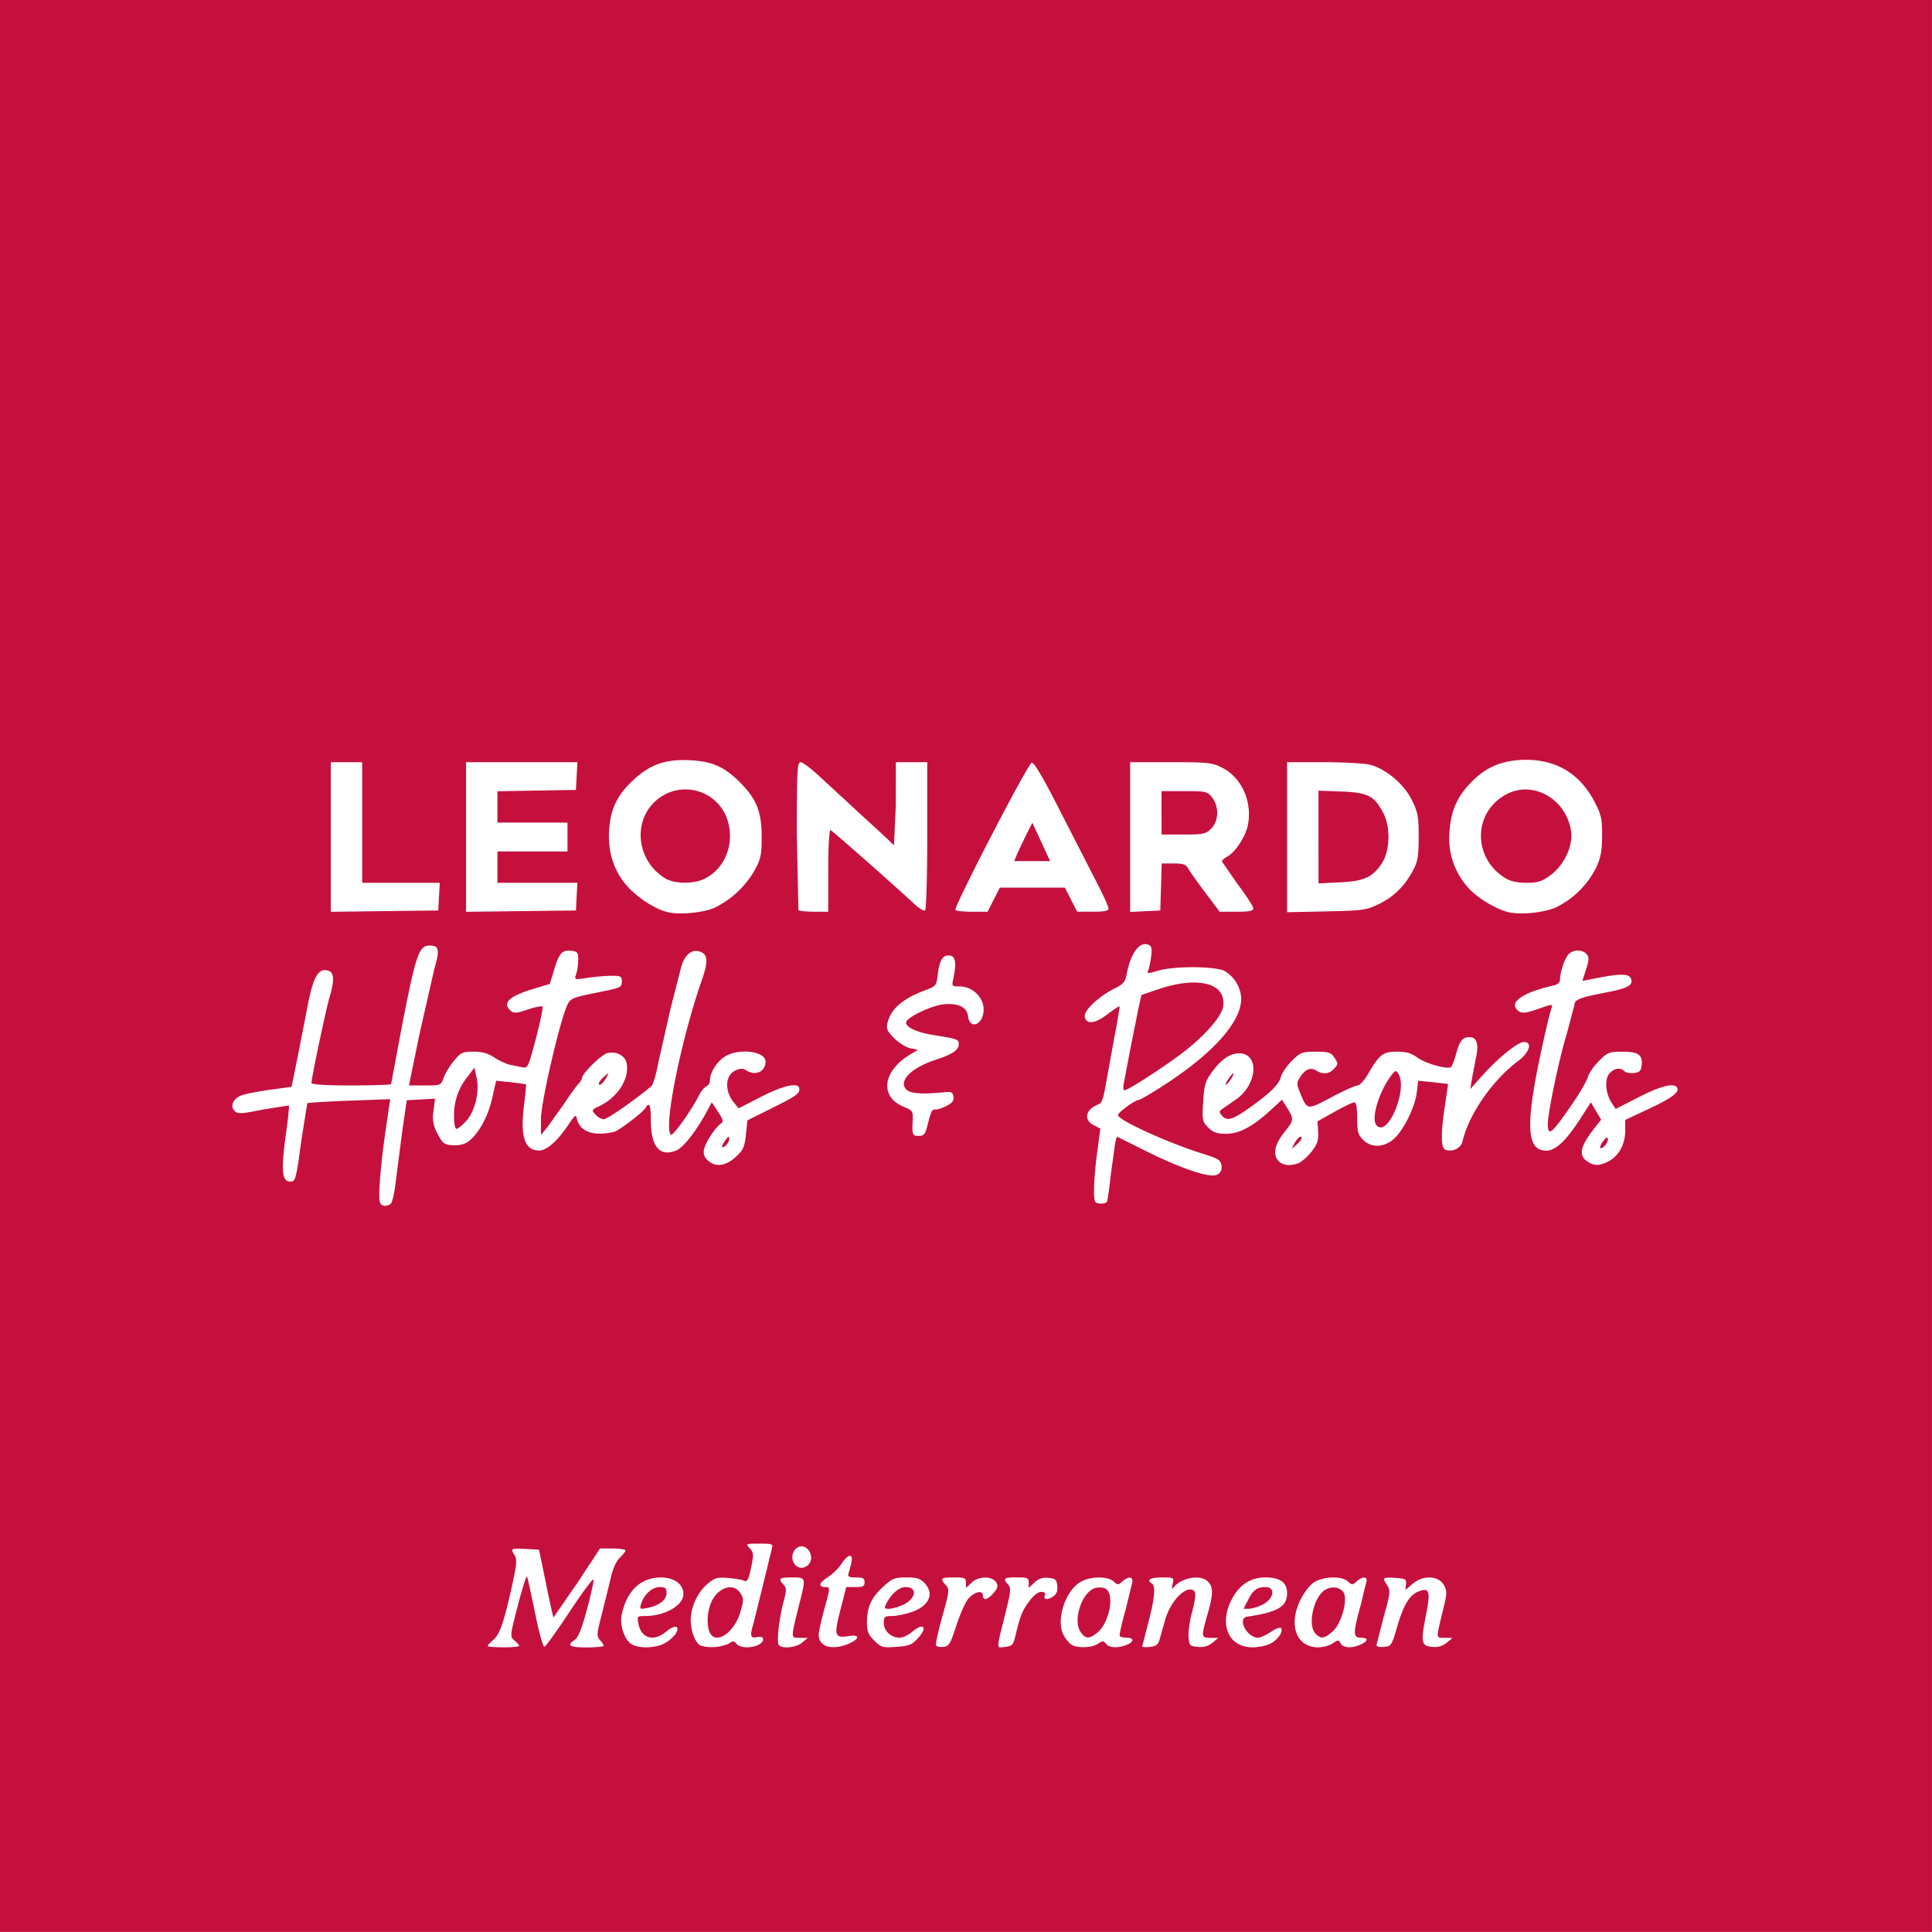 <svg xmlns="http://www.w3.org/2000/svg" width="200.001" height="200.001" viewBox="0 0 52.917 52.917" xmlns:v="https://vecta.io/nano"><path d="M0 26.459V0h26.458 26.458v26.458 26.458H26.458 0zm14.221 18.624c0-.021-.058-.088-.129-.149-.127-.108-.126-.121.091-.958.121-.467.234-.823.251-.793s.116.48.221.998c.108.534.22.933.258.922s.35-.446.694-.966.636-.914.649-.876-.067.406-.178.816c-.141.525-.241.774-.335.838-.231.156-.15.207.329.207.255 0 .463-.02.463-.044s-.046-.096-.103-.158c-.094-.104-.089-.17.058-.732l.246-.996c.051-.23.145-.435.239-.524.085-.08.155-.17.155-.2s-.156-.055-.348-.055h-.348l-.627.953-.647.933c-.011-.011-.105-.433-.208-.937l-.188-.917-.372-.02c-.399-.021-.414-.012-.294.18.062.099.053.242-.041.676-.238 1.101-.36 1.471-.532 1.621-.092.08-.167.162-.167.182s.193.036.43.036.43-.018.43-.039zm4.014-.09c.116-.071.242-.188.281-.26.113-.211-.039-.237-.267-.045-.341.287-.682.192-.762-.21-.041-.208-.035-.215.181-.215.546-.001 1.05-.291 1.05-.603 0-.27-.249-.453-.616-.453-.558 0-.944.371-1.077 1.036-.053.265.075.653.257.78.201.141.697.125.952-.03zm-.674-1.067c.077-.254.302-.456.508-.456.155 0 .187.028.187.164 0 .188-.198.342-.524.407-.208.042-.217.035-.171-.115zm2.392 1.098c.124-.087.149-.087.221 0 .151.182.727.082.727-.127 0-.058-.056-.077-.165-.056-.187.036-.203-.024-.097-.381l.262-1.057.237-.974c.042-.142.026-.149-.338-.149-.377 0-.38.002-.263.131.108.119.111.168.034.532-.07.328-.104.392-.191.352-.058-.027-.257-.06-.442-.075-.292-.023-.364-.002-.555.158-.276.232-.462.634-.464 1.002-.002.297.135.638.278.696a1.18 1.18 0 0 0 .757-.054zm-.505-.294c-.096-.18-.085-.563.024-.824.177-.424.61-.571.805-.274.097.148.098.192.001.523-.162.555-.657.898-.83.575zm2.52.262l.156-.13-.22-.002c-.252-.002-.251.034-.007-.942.181-.724.185-.712-.203-.712-.353 0-.386.028-.234.196.085.094.085.152.002.468-.122.46-.193 1.086-.135 1.18.073.118.473.083.642-.058zm1.273.03c.306-.128.318-.26.019-.212-.401.065-.424-.001-.243-.709l.161-.631h.251c.207 0 .251-.023.251-.132s-.044-.132-.236-.132-.23-.021-.202-.116c.111-.375.118-.479.031-.476-.049.001-.15.098-.223.215s-.244.283-.378.371c-.251.162-.271.271-.051.271.118 0 .117.026-.036.578-.088.318-.16.643-.161.722-.002.331.361.442.818.252zm1.909-.16c.261-.292.148-.428-.149-.179-.114.096-.273.174-.353.174-.239 0-.44-.183-.44-.4 0-.176.021-.194.22-.194.121 0 .359-.048.53-.106.492-.167.644-.501.363-.799-.115-.123-.213-.153-.496-.153-.314 0-.382.027-.627.248-.328.295-.453.566-.453.977 0 .251.035.34.201.505.189.189.225.199.605.172.356-.026.427-.055.598-.246zm-.87-.946c.142-.275.345-.446.529-.446.346 0 .272.342-.108.501-.123.051-.286.094-.361.094-.12 0-.128-.018-.06-.149zm1.907.628c.097-.299.238-.626.313-.727.155-.208.42-.284.42-.121 0 .057.03.104.066.104.095 0 .331-.249.331-.35 0-.266-.461-.331-.707-.101l-.153.144v-.144c0-.128-.035-.144-.331-.144-.36 0-.387.026-.22.211.104.115.098.167-.096.858-.114.405-.191.763-.17.795s.112.05.204.039c.147-.018.189-.088.344-.565zm1.612.313c.148-.61.192-.724.378-.98.125-.172.251-.275.338-.275.096 0 .127.03.101.099-.047.122.089.13.248.013.078-.057.11-.151.095-.281-.019-.168-.053-.198-.244-.216-.16-.015-.267.021-.38.127l-.158.148v-.144c0-.128-.035-.144-.331-.144-.353 0-.386.028-.235.195.084.093.077.183-.059.732-.274 1.105-.271 1.001-.025.977.185-.018.223-.054.271-.252zm2.274.166c.124-.087.149-.087.221 0 .094.113.313.126.557.033.215-.082.22-.2.008-.2-.089 0-.174-.022-.19-.049s.056-.347.159-.71l.19-.776c.003-.146-.117-.148-.274-.006-.113.102-.129.102-.242 0-.168-.152-.652-.141-.918.02-.412.251-.663 1.043-.457 1.441.059.113.159.236.222.273.171.1.562.085.722-.026zm-.48-.331c-.216-.329.051-1.107.411-1.197.098-.024.225-.015.283.021.251.157.095.945-.239 1.208-.222.175-.324.168-.455-.032zm2.162.231l.159-.557c.121-.432.45-.83.687-.83.171 0 .178.129.036.674-.057.218-.094.505-.083.637.019.224.037.242.257.261.162.014.287-.022.397-.113l.16-.133-.215-.002c-.254-.003-.257-.022-.083-.63.161-.562.166-.746.023-.903-.198-.218-.752-.119-.967.173-.028.038-.033-.012-.009-.112.042-.18.039-.182-.296-.182-.314 0-.428.069-.272.165.109.067.076.426-.099 1.078l-.165.648c0 .018.094.023.21.012.157-.016.222-.062.26-.186zm3.037.098c.207-.107.36-.326.298-.427-.021-.034-.145.011-.277.1s-.291.162-.355.162c-.307 0-.581-.533-.296-.576.841-.126 1.091-.274 1.091-.645 0-.29-.194-.431-.593-.43-.368 0-.658.167-.86.492-.445.719-.194 1.423.507 1.423.161 0 .379-.045.485-.1zm-.601-1.213c.132-.258.243-.338.469-.338.296 0 .23.334-.097.489-.122.058-.286.105-.363.105h-.14zm2.313 1.204c.144-.101.16-.101.216 0 .071.127.308.141.547.032.215-.098.216-.188.003-.188s-.214-.122-.001-.892l.165-.677c.001-.116-.132-.103-.275.027-.113.102-.129.102-.242 0-.167-.151-.652-.141-.913.017-.126.077-.278.271-.389.497-.334.683-.105 1.292.486 1.292.135 0 .316-.049.402-.109zm-.48-.276c-.219-.242-.032-1.03.285-1.199.184-.098.4-.064.489.078.124.198-.052.846-.288 1.06s-.337.226-.486.061zm2.232-.143c.179-.619.342-.897.585-.998.31-.128.347-.021.219.627-.151.759-.132.861.167.886.162.014.287-.022.397-.113l.16-.133-.216-.002c-.244-.002-.242.053-.031-.816.098-.403.099-.47.011-.628-.146-.261-.562-.281-.847-.042l-.208.175.017-.155c.015-.141-.012-.157-.297-.175-.346-.022-.359-.01-.215.209.091.138.082.213-.099.857l-.198.775c0 .038.093.06.206.049.196-.02.214-.046.35-.516zm-16.103-1.747c.188-.226-.071-.609-.311-.459s-.151.554.116.554c.064 0 .152-.043.195-.095zm-11.457-9.868c.046-.029.109-.298.142-.61l.181-1.395.122-.837.387-.022.387-.022-.041.33a.89.89 0 0 0 .11.628c.135.265.178.3.404.318.15.012.317-.021.41-.082.282-.185.561-.674.679-1.191l.112-.494.398.04.417.055c.011.009-.012.264-.05.568-.109.871.015 1.248.413 1.248.214 0 .513-.269.832-.751.142-.214.179-.24.198-.136.049.268.278.425.621.425.178 0 .385-.033.46-.073.218-.117.743-.529.801-.628.104-.18.148-.085.147.321-.002.736.241 1.029.699.84.195-.081.549-.533.837-1.071l.133-.247.173.261c.133.201.153.273.088.313-.142.087-.422.503-.467.695a.29.29 0 0 0 .091.314c.202.202.491.171.77-.085.206-.189.243-.27.28-.611l.042-.393.628-.313c.709-.353.794-.412.794-.548 0-.192-.418-.106-1.047.216l-.617.316-.128-.157c-.264-.325-.242-.751.046-.882.129-.059.198-.058.295.002.252.157.525.031.525-.242 0-.284-.721-.378-1.105-.144-.224.136-.417.439-.417.653 0 .071-.043.145-.096.165s-.146.135-.207.255c-.211.414-.706 1.108-.764 1.072-.221-.137.266-2.579.845-4.236.185-.53.165-.725-.083-.787-.219-.055-.405.12-.492.464l-.289 1.129-.326 1.444c-.058.322-.146.619-.196.661-.485.401-1.205.901-1.299.901-.064 0-.168-.057-.231-.127-.11-.122-.106-.131.113-.234.509-.241.84-.778.736-1.194-.05-.197-.29-.314-.525-.255-.159.04-.692.564-.692.681 0 .035-.042.105-.094.157s-.23.299-.396.55l-.468.654-.166.198v-.44c0-.43.486-2.553.704-3.074.098-.233.113-.24.982-.415.489-.098.529-.119.529-.269s-.025-.162-.298-.16a5.44 5.44 0 0 0-.652.057c-.352.054-.354.054-.3-.101.03-.086.055-.26.056-.387.002-.205-.019-.234-.184-.253-.256-.029-.336.057-.474.512l-.119.394-.47.142c-.65.196-.845.391-.598.596.086.072.165.066.463-.036.198-.067.378-.103.401-.081s-.056.413-.176.868c-.207.788-.224.826-.372.795l-.337-.069c-.1-.02-.293-.11-.429-.198-.177-.116-.338-.161-.574-.161-.298 0-.346.022-.532.248-.113.136-.24.344-.283.462-.077.213-.082.215-.515.215h-.437l.281-1.371.414-1.821c.154-.52.13-.64-.124-.64-.308 0-.386.241-.829 2.556l-.23 1.239c0 .02-.491.037-1.091.037-.725 0-1.091-.023-1.091-.07 0-.136.403-2.044.498-2.356.127-.418.123-.655-.011-.707-.298-.114-.448.149-.617 1.084l-.24 1.225-.175.862-.573.078c-.315.043-.667.111-.783.151-.244.085-.341.296-.2.436.083.083.183.077.776-.043l.706-.112c.014.014-.021.36-.078.769-.134.96-.114 1.284.079 1.312.181.026.19-.002.347-1.166l.156-.975c.015-.015.533-.047 1.149-.07l1.122-.042-.115.786c-.145.986-.22 1.9-.167 2.036.043.113.161.133.292.05zm9.081-1.573c.001-.032.046-.115.099-.186.078-.103.097-.108.097-.025 0 .057-.045.141-.099.186s-.098.056-.097.025zm-7.341-.834a1.66 1.66 0 0 1 .366-1.075l.193-.254.06.279c.083.391-.045.919-.289 1.186-.106.116-.224.211-.263.211s-.069-.145-.067-.347zm3.966-.894c0-.033.064-.116.142-.186.141-.125.141-.125.066.019-.084.161-.208.259-.208.166zm13.916 3.236c.018-.029.067-.371.109-.76l.12-.865.044-.157.761.379c1.009.503 1.795.766 1.985.664.098-.053.134-.126.119-.247-.018-.151-.079-.191-.484-.317-.977-.305-2.348-.928-2.348-1.067 0-.077.465-.416.57-.416.024 0 .24-.123.481-.273 1.48-.923 2.32-1.828 2.321-2.502a.92.92 0 0 0-.456-.757c-.259-.134-1.385-.139-1.82-.008-.289.087-.31.085-.268-.016.025-.061.061-.233.079-.382.026-.213.009-.28-.078-.314-.249-.095-.487.234-.598.827-.035.189-.095.258-.319.368-.428.211-.849.603-.825.769.033.229.273.207.618-.056.171-.131.321-.228.333-.217s-.048.377-.134.812l-.238 1.309c-.058.362-.115.529-.189.555-.358.126-.437.425-.15.573l.187.097-.086.648c-.095.716-.114 1.296-.046 1.364.061.061.272.055.312-.009zm.461-3.234l.179-.941.224-1.122.083-.363.423-.146c1.137-.393 1.939-.175 1.806.49-.051.255-.465.733-1.011 1.168-.465.37-1.58 1.097-1.682 1.097-.034 0-.044-.082-.022-.182zm4.819 2.159c.084-.039.236-.18.338-.313.148-.193.182-.3.168-.527l-.018-.285.46-.258c.253-.142.497-.259.543-.261.058-.002.083.126.083.43 0 .371.023.455.162.595.222.222.556.217.828-.012s.594-.875.643-1.283l.038-.323.404.04.412.048c.004.004-.032.26-.079.569-.12.781-.118 1.184.006 1.231.193.074.426-.037.471-.225.181-.756.818-1.675 1.53-2.208.307-.23.393-.516.155-.516-.168 0-.691.419-1.122.899l-.349.389.042-.264.11-.574c.086-.392.03-.582-.171-.582-.193 0-.267.091-.372.462a1.67 1.67 0 0 1-.128.349c-.074.087-.701-.083-.932-.253-.165-.122-.302-.161-.558-.161-.383 0-.482.076-.79.611-.1.173-.23.314-.29.315s-.383.146-.718.324c-.681.361-.657.366-.875-.176-.075-.185-.071-.237.025-.383.14-.214.285-.27.442-.172.181.113.353.094.487-.054.111-.122.111-.141.009-.297-.097-.148-.154-.167-.513-.167-.379 0-.418.015-.656.252-.139.139-.274.337-.3.44-.053.209-.31.457-.907.877-.433.304-.577.339-.713.175-.075-.09-.071-.118.023-.182l.369-.255c.589-.41.645-1.262.084-1.262-.256 0-.506.176-.762.538-.164.231-.197.351-.223.798-.029.497-.021.535.14.696.136.136.235.17.491.17.361 0 .729-.197 1.235-.663l.294-.27.096.153c.243.389.243.389-.028.732-.278.351-.33.627-.153.804.121.121.354.134.571.033zm-.155-.503c.084-.161.208-.259.208-.166 0 .033-.064.116-.142.186-.141.125-.141.125-.066-.019zm2.257-.517c-.155-.186.077-.94.425-1.386.089-.114.112-.119.17-.033.281.419-.291 1.783-.594 1.419zm-4.066-1.245c.063-.095.126-.173.141-.173.048 0-.106.255-.183.302-.04.025-.022-.033.041-.128zm10.423 2.235c.28-.144.456-.465.457-.829v-.304l.69-.324c.62-.291.833-.465.714-.584-.105-.105-.472-.004-1.036.285l-.629.322-.109-.166c-.171-.261-.2-.654-.059-.809.131-.144.298-.169.407-.059.039.039.157.061.261.049.153-.017.194-.058.211-.207.033-.29-.086-.376-.526-.376-.363 0-.406.017-.644.255-.14.14-.275.335-.3.433s-.211.422-.415.72c-.579.846-.684.934-.684.573 0-.32.318-1.826.531-2.516l.196-.741c0-.149.145-.208.842-.341.628-.12.778-.203.707-.389-.05-.13-.289-.135-.894-.018l-.436.084.101-.314c.083-.258.085-.332.015-.417-.109-.132-.361-.132-.492-.002-.104.103-.238.501-.238.707 0 .071-.07.13-.182.155-.884.195-1.273.496-.925.715.08.05.216.03.516-.078.354-.127.401-.132.365-.037-.023.06-.084.29-.135.512-.601 2.599-.604 3.409-.014 3.409.259 0 .55-.277.955-.91l.266-.415.141.238.141.238-.19.242c-.382.487-.435.731-.194.899.186.13.336.13.587.001zm-.16-.534c.063-.096.126-.139.14-.097.029.087-.103.271-.195.271-.033 0-.008-.078.055-.174zM25.4 30.835c.109-.426.12-.446.232-.446.058 0 .194-.046.304-.103.145-.075.194-.142.179-.248-.017-.118-.058-.141-.219-.125-.626.064-.958.043-1.068-.068-.233-.233.127-.6.804-.819.444-.143.628-.267.628-.422 0-.138-.023-.147-.72-.259-.448-.072-.76-.227-.718-.356.044-.14.697-.446 1.022-.481.394-.041.64.075.668.316.048.41.441.234.429-.191-.009-.325-.314-.614-.647-.614-.223 0-.228-.005-.183-.215.089-.416.062-.609-.088-.631-.193-.028-.29.117-.336.502-.038.323-.048.335-.345.447-.63.238-.938.507-1.036.903-.037.15-.005.221.188.413.128.128.326.251.44.274l.208.041-.216.131c-.754.458-.84 1.154-.177 1.428.247.102.261.123.249.372-.018.401-.007.429.168.429.136 0 .175-.046.235-.281zm-5.818-5.977a2.56 2.56 0 0 0 1.086-1.018c.17-.312.193-.421.194-.915.001-.69-.141-1.045-.602-1.504-.414-.412-.739-.559-1.316-.596-.679-.043-1.116.1-1.573.517-.433.395-.623.756-.679 1.291-.059.568.064 1.071.368 1.492.264.366.811.751 1.211.854.333.085.986.025 1.31-.12zm-1.363-.801c-.786-.479-.906-1.577-.233-2.143a1.21 1.21 0 0 1 1.981.711c.113.602-.153 1.181-.659 1.439-.302.154-.831.15-1.09-.007zm24.393.798a2.42 2.42 0 0 0 1.096-1.07c.137-.293.171-.467.173-.893.002-.468-.021-.575-.208-.933-.393-.756-1.032-1.148-1.871-1.148-.583 0-1.026.163-1.404.516-.462.432-.661.85-.698 1.469a2.01 2.01 0 0 0 .485 1.485c.216.271.75.605 1.117.7.323.084.978.021 1.31-.126zm-1.374-.798c-.916-.558-.896-1.829.037-2.309.73-.376 1.625.142 1.756 1.016.06.403-.192.939-.57 1.213-.234.169-.342.203-.651.203-.244 0-.439-.042-.572-.123zm-29.214.503l.02-.38h-1.062-1.062v-1.652-1.652h-.43-.43v2.049 2.049l1.472-.018 1.472-.018zm3.77 0l.02-.38H14.72h-1.095v-.429-.429h.959.959v-.396-.396h-.959-.959V22.1v-.428l1.075-.018 1.075-.018.02-.38.02-.38H14.29h-1.525v2.049 2.049l1.505-.018 1.505-.018zm6.892-.716c0-.68.025-1.12.062-1.107.054.019 1.664 1.438 2.307 2.033.121.112.247.187.281.166s.061-.889.061-2.049v-2.011h-.43-.43l-.001 1.173-.05 1.107c-.027-.036-.376-.362-.776-.725l-1.2-1.107c-.26-.246-.52-.448-.579-.448-.095 0-.106.208-.106 2.004l.044 2.048c.024.024.218.044.43.044h.386zm4.531.798l.168-.33h.891.891l.168.33.168.33h.429c.321 0 .429-.023.429-.091 0-.05-.137-.355-.305-.677l-1.003-1.959c-.474-.933-.729-1.367-.794-1.354-.104.021-2.14 3.951-2.09 4.032.017.028.222.05.456.05h.425zm.651-1.272l.249-.525.159-.31.243.525.243.525h-.492-.492zm3.932.925l.019-.644h.326c.261 0 .34.027.399.136.04.075.251.372.468.661l.395.525h.46c.354 0 .46-.022.46-.094 0-.052-.193-.35-.43-.663l-.43-.622c0-.029.067-.088.149-.133.227-.123.509-.56.567-.879.117-.642-.179-1.287-.714-1.557-.27-.137-.384-.149-1.405-.149h-1.11v2.051 2.051l.413-.02.413-.02zm.014-2.031v-.595h.624c.595 0 .63.008.761.174.196.249.184.644-.025.853-.148.148-.214.162-.761.162h-.598zm5.965 2.491c.408-.2.697-.488.929-.924.123-.232.149-.384.149-.907.001-.557-.02-.671-.187-1.01-.214-.435-.697-.846-1.135-.965-.146-.04-.719-.072-1.273-.073h-1.009v2.055 2.055l1.075-.023c1.019-.022 1.095-.033 1.451-.208zm-1.666-1.829v-1.27l.624.023c.726.027.905.118 1.15.588.209.4.184 1.056-.052 1.401-.251.366-.484.468-1.142.5l-.579.028z" fill="#c5103d"/></svg>